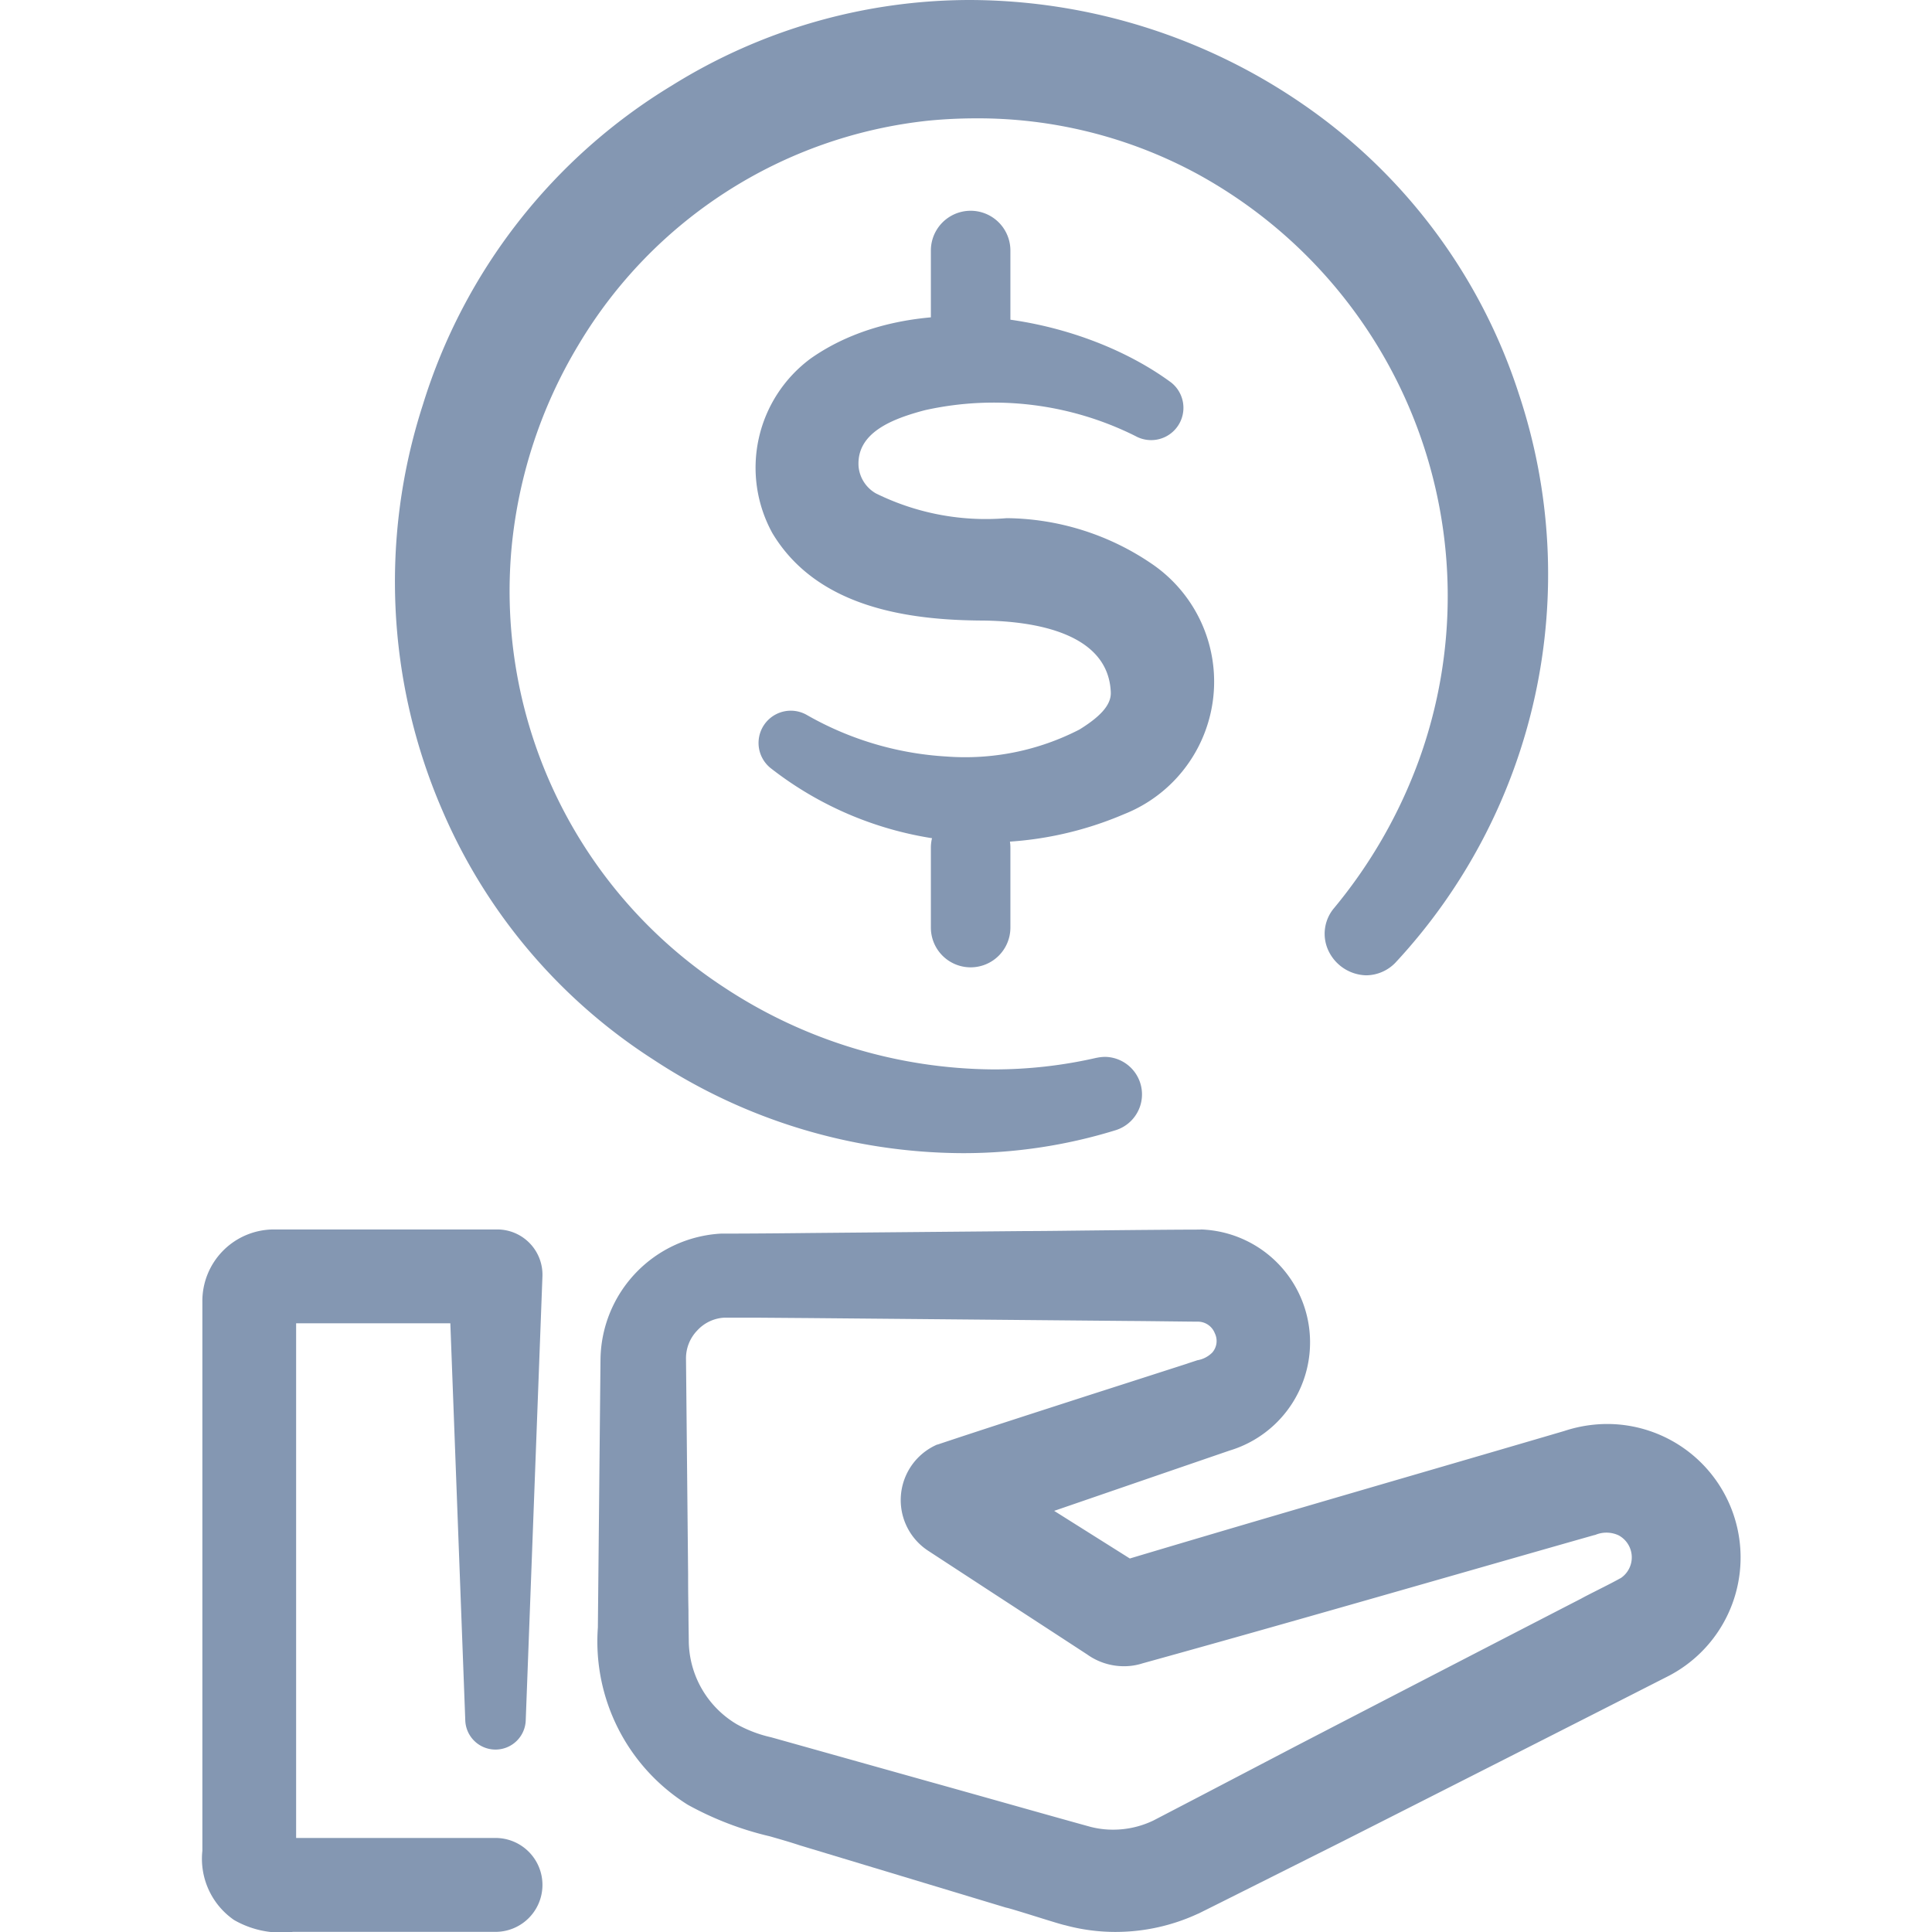 <svg xmlns="http://www.w3.org/2000/svg" xmlns:xlink="http://www.w3.org/1999/xlink" width="55" height="55" viewBox="0 0 55 55"><defs><clipPath id="b"><rect width="55" height="55"/></clipPath></defs><g id="a" clip-path="url(#b)"><g transform="translate(0.25)"><path d="M31.792,113.773l.06,6.115c0,.276.02,1.663.019,1.911a3.045,3.045,0,0,0,1.482,2.579,4.333,4.333,0,0,0,1.157.432l1.472.413,2.944.826c1.068.3,3.53,1,4.571,1.282a2.887,2.887,0,0,0,1.969-.2l1.322-.689,2.71-1.416c1.779-.923,6.42-3.324,8.148-4.213.221-.123.9-.454,1.117-.581a.961.961,0,0,0-.043-1.658,1.062,1.062,0,0,0-.887-.028c-4.288,1.22-8.572,2.462-12.867,3.655a1.541,1.541,0,0,1-1.364-.221l-.96-.627c-.922-.6-2.282-1.488-3.2-2.089l-.32-.209-.04-.026a1.474,1.474,0,0,1,.2-2.587c2.141-.716,4.938-1.6,7.091-2.3.431-.151.6-.141.826-.38a.794.794,0,0,0-.567-1.3c-.219,0-1.631-.019-1.883-.019l-9.172-.083-1.529-.014c-.019,0-.886,0-.91,0a1.422,1.422,0,0,0-1.346,1.432m-1.94,0a3.382,3.382,0,0,1,3.195-3.331c.609,0,1.905-.01,2.53-.018l6.115-.055c1.241-.008,3.781-.04,5-.042a2.966,2.966,0,0,1,.752,5.807c-2.068.71-4.8,1.65-6.868,2.358l-.362.124-.045.015-.021.007a.7.7,0,0,0,.068-.025.914.914,0,0,0,.15-1.588l2.3,1.451,2.264,1.425.081.051a.954.954,0,0,0-.779-.116l.046-.014c4.27-1.282,8.556-2.515,12.834-3.77a3.6,3.6,0,0,1,2.818.215,3.556,3.556,0,0,1-.086,6.323c-2.282,1.163-6.867,3.489-9.2,4.669-.922.463-3.241,1.627-4.135,2.071a5.306,5.306,0,0,1-3.623.31c-.062,0-1.56-.477-1.676-.5l-2.927-.884-2.927-.884a14.654,14.654,0,0,1-3.137-1.134,5.249,5.249,0,0,1-2.441-4.823l.015-1.528Z" transform="translate(-12.765 -75.076)" fill="#8497b2"/><path d="M46.693,110.076H46.7a3.216,3.216,0,0,1,.82,6.294l-1.995.685-3,1.032.281.177,1.252.788.621.391c2.781-.832,5.612-1.658,8.351-2.456,1.316-.384,2.677-.78,4.014-1.173a3.918,3.918,0,0,1,1.244-.2,3.8,3.8,0,0,1,1.675,7.2c-2.319,1.182-6.921,3.516-9.2,4.669l-.43.216c-1.1.55-2.929,1.47-3.707,1.856l-.005,0a5.577,5.577,0,0,1-2.348.519,5.46,5.46,0,0,1-1.432-.19c-.077-.015-.272-.072-1-.3-.279-.086-.626-.193-.677-.2l-.019-.005-5.861-1.77c-.258-.086-.546-.169-.85-.256a9.131,9.131,0,0,1-2.341-.9,5.485,5.485,0,0,1-2.558-5.044l.075-7.634a3.632,3.632,0,0,1,3.437-3.581h.15c.631,0,1.806-.01,2.384-.017l6.116-.055c.495,0,1.195-.01,1.936-.018,1.146-.012,2.33-.023,3.063-.024Zm-4.716,7.669,3.384-1.162,2-.688a2.687,2.687,0,0,0,1.919-2.976,2.631,2.631,0,0,0-2.6-2.343c-.731,0-1.964.013-3.053.024-.742.007-1.442.015-1.937.018l-6.114.055c-.579.007-1.755.014-2.387.017h-.141A3.137,3.137,0,0,0,30.1,113.77v.005l-.075,7.658a4.981,4.981,0,0,0,2.321,4.591l.007,0a8.78,8.78,0,0,0,2.21.844c.308.088.6.172.867.261l5.843,1.764c.07.017.27.078.707.213.329.1.817.252.928.28h.01l.033.009a4.958,4.958,0,0,0,1.314.176,5.073,5.073,0,0,0,2.134-.47c.778-.386,2.608-1.3,3.7-1.854l.43-.216c2.279-1.153,6.882-3.487,9.2-4.669l0,0a3.261,3.261,0,0,0,1.831-2.924,3.2,3.2,0,0,0-1.75-2.951,3.251,3.251,0,0,0-1.535-.377,3.418,3.418,0,0,0-1.089.177l-.009,0c-1.339.393-2.7.79-4.019,1.174-2.65.773-5.387,1.571-8.08,2.375l-.205.321-.022-.014a.7.7,0,0,0-.2-.081.723.723,0,0,0-.351.007h0l-.1-.337-.166-.1h0l-.251-.158-1.252-.788-.622-.392-1.259.432-.381.13-.054.019-.157-.475.041-.014.013-.005,0,0a.623.623,0,0,0,.384-.53.639.639,0,0,0-.252-.6l-.021-.013.262-.426.033.021,1.308.823Zm-.608.208-.363-.229a1.241,1.241,0,0,1-.039.367Zm-7.459-5.866h.149l1.52.014,3.662.033,5.51.05c.251,0,1.652.016,1.883.019a1.007,1.007,0,0,1,.915.636.994.994,0,0,1-.17,1.088,1.266,1.266,0,0,1-.645.355c-.081.024-.172.052-.28.09l-.005,0c-.859.281-1.8.584-2.8.9-1.474.474-3,.963-4.283,1.393a1.224,1.224,0,0,0-.159,2.136l.051.033.32.209,1.511.986c.6.391,1.2.785,1.689,1.1l.971.634a1.294,1.294,0,0,0,.759.244,1.218,1.218,0,0,0,.379-.059l.011,0c2.947-.819,5.939-1.675,8.832-2.5,1.32-.378,2.684-.768,4.027-1.15a1.3,1.3,0,0,1,1.08.046,1.211,1.211,0,0,1,.05,2.1c-.129.076-.395.211-.652.341-.193.1-.375.19-.467.241l-.007,0c-1.711.881-6.388,3.3-8.147,4.213l-4.037,2.108a3.144,3.144,0,0,1-1.377.317,3.07,3.07,0,0,1-.764-.1c-.607-.167-1.667-.466-2.692-.754-.735-.207-1.433-.4-1.884-.529l-4.527-1.27a4.063,4.063,0,0,1-1.108-.428,3.3,3.3,0,0,1-1.6-2.791c0-.117,0-.484-.009-.873-.005-.439-.011-.893-.01-1.041l-.06-6.108A1.642,1.642,0,0,1,32,112.61a1.625,1.625,0,0,1,1.132-.519h.009C33.191,112.091,33.668,112.087,33.909,112.087Zm.109.5h-.109c-.242,0-.718,0-.768,0h0a1.123,1.123,0,0,0-.776.363,1.139,1.139,0,0,0-.322.81v.006l.06,6.115c0,.148,0,.6.01,1.036,0,.391.009.76.009.878a2.785,2.785,0,0,0,1.357,2.361l.01.006a3.681,3.681,0,0,0,.978.371l.112.031,4.416,1.239c.45.125,1.149.322,1.885.529,1.025.289,2.084.587,2.685.752a2.564,2.564,0,0,0,.636.079,2.641,2.641,0,0,0,1.154-.264l1.319-.687,2.709-1.416c1.759-.913,6.431-3.329,8.146-4.212.1-.057.286-.15.481-.249.241-.122.513-.26.626-.327l.007,0a.712.712,0,0,0-.032-1.214l-.014-.008a.817.817,0,0,0-.679-.01l-.015,0c-1.345.382-2.712.774-4.033,1.152-2.892.828-5.882,1.684-8.83,2.5a1.718,1.718,0,0,1-.529.082,1.8,1.8,0,0,1-1.049-.336l-.955-.623-1.689-1.1-1.512-.987-.355-.232a1.723,1.723,0,0,1,.241-3.032l.011,0c1.289-.431,2.817-.922,4.295-1.4,1-.32,1.939-.623,2.8-.9.117-.041.214-.07.3-.1a.783.783,0,0,0,.427-.22.5.5,0,0,0,.073-.547.518.518,0,0,0-.461-.332c-.225,0-1.634-.019-1.88-.019l-5.512-.05-3.662-.033Z" transform="translate(-12.765 -75.076)" fill="#8497b2"/><path d="M8.356,130.053H2.59a2.689,2.689,0,0,1-1.679-.339,2.118,2.118,0,0,1-.9-1.97c0-3.957,0-11.66,0-15.616a2.039,2.039,0,0,1,2.039-2.071H8.419a1.288,1.288,0,0,1,1.273,1.336l-.476,12.651a.861.861,0,0,1-1.72,0l-.476-12.651s1.345,1.34,1.334,1.336H2.073a.664.664,0,0,0,.607-.631v.27c0,3.956,0,11.66,0,15.616v.03a.652.652,0,0,0-.5-.617c-.053-.02-.224-.018-.074-.017.307,0,2.057,0,2.4,0H8.356a1.336,1.336,0,0,1,0,2.673" transform="translate(5.5 -75.057)" fill="#8497b2"/></g><path d="M34.223,31.685c-7.441,2.309-15.842-1.812-18.861-8.981A16.352,16.352,0,0,1,21.805,2.387a16.152,16.152,0,0,1,23.743,8.656,15.971,15.971,0,0,1-3.456,15.938.92.92,0,0,1-1.372-1.223,14.536,14.536,0,0,0,2.457-4.282A13.819,13.819,0,0,0,28.942,2.941,13.722,13.722,0,0,0,17.787,21.69a14.1,14.1,0,0,0,16.029,8.417.816.816,0,0,1,.408,1.578" transform="translate(-2.543 0.25)" fill="#8497b2"/><path d="M29.945,32.578a16.109,16.109,0,0,1-8.815-2.672,15.842,15.842,0,0,1-6-7.1,16.367,16.367,0,0,1-.551-11.527,16.2,16.2,0,0,1,7.1-9.1A16.051,16.051,0,0,1,30.164-.25a16.792,16.792,0,0,1,9.5,2.988,15.958,15.958,0,0,1,6.118,8.228,16.235,16.235,0,0,1-3.514,16.189l0,0a1.168,1.168,0,0,1-.83.36,1.22,1.22,0,0,1-1.07-.686,1.131,1.131,0,0,1,.155-1.23l0,0a14.215,14.215,0,0,0,2.414-4.209,13.7,13.7,0,0,0-6.329-16.7,13.11,13.11,0,0,0-6.281-1.571c-.451,0-.91.022-1.365.067A13.212,13.212,0,0,0,19,9.586a13.7,13.7,0,0,0-1.893,5.752,13.478,13.478,0,0,0,6.026,12.505,14.084,14.084,0,0,0,7.7,2.351h0a13.068,13.068,0,0,0,2.932-.332h.006a1.21,1.21,0,0,1,.242-.025,1.068,1.068,0,0,1,.291,2.087A14.673,14.673,0,0,1,29.945,32.578ZM30.164.25A15.556,15.556,0,0,0,21.937,2.6a15.7,15.7,0,0,0-6.88,8.825A15.87,15.87,0,0,0,15.591,22.6,15.347,15.347,0,0,0,21.4,29.488a15.61,15.61,0,0,0,8.541,2.59,14.172,14.172,0,0,0,4.2-.632.536.536,0,0,0,.394-.619.545.545,0,0,0-.536-.49.708.708,0,0,0-.139.014,13.57,13.57,0,0,1-3.041.344h0a14.39,14.39,0,0,1-7.971-2.434,13.978,13.978,0,0,1-6.247-12.968A14.208,14.208,0,0,1,18.57,9.329,13.71,13.71,0,0,1,28.915,2.692c.474-.046.95-.069,1.417-.069A13.6,13.6,0,0,1,36.85,4.254a14.092,14.092,0,0,1,4.806,4.275,14.195,14.195,0,0,1,1.756,13.03,14.716,14.716,0,0,1-2.5,4.356.636.636,0,0,0-.1.7.711.711,0,0,0,.62.4.669.669,0,0,0,.476-.214,15.726,15.726,0,0,0,3.4-15.682,15.465,15.465,0,0,0-5.929-7.975A16.287,16.287,0,0,0,30.164.25Z" transform="translate(-2.543 0.25)" fill="#8497b2"/><path d="M61.654,22.482a1.132,1.132,0,0,1-1.132-1.132V19.034a1.132,1.132,0,1,1,2.264,0V21.35a1.132,1.132,0,0,1-1.132,1.132" transform="translate(-34.022 -11.902)" fill="#8497b2"/><path d="M61.654,72.5a1.132,1.132,0,0,1-1.132-1.132V69.094a1.132,1.132,0,1,1,2.264,0v2.277A1.132,1.132,0,0,1,61.654,72.5" transform="translate(-34.022 -44.962)" fill="#8497b2"/><path d="M54.794,30.365a9.019,9.019,0,0,0-5.988-.734c-.934.246-1.956.641-1.889,1.607a.987.987,0,0,0,.489.76,7.076,7.076,0,0,0,3.729.707,7.446,7.446,0,0,1,4.129,1.3,4.057,4.057,0,0,1-.79,7.127,9.964,9.964,0,0,1-10.046-1.3.918.918,0,0,1,1.013-1.526,9.062,9.062,0,0,0,3.974,1.184,7.105,7.105,0,0,0,3.79-.768c.57-.353.905-.688.892-1.056-.065-1.7-2.188-2.03-3.634-2.046-2.154-.009-4.733-.377-6-2.489a3.864,3.864,0,0,1,1.1-4.978c2.886-2.02,7.565-1.286,10.251.689a.919.919,0,0,1-1.021,1.522" transform="translate(-22.475 -17.954)" fill="#8497b2"/></g></svg>